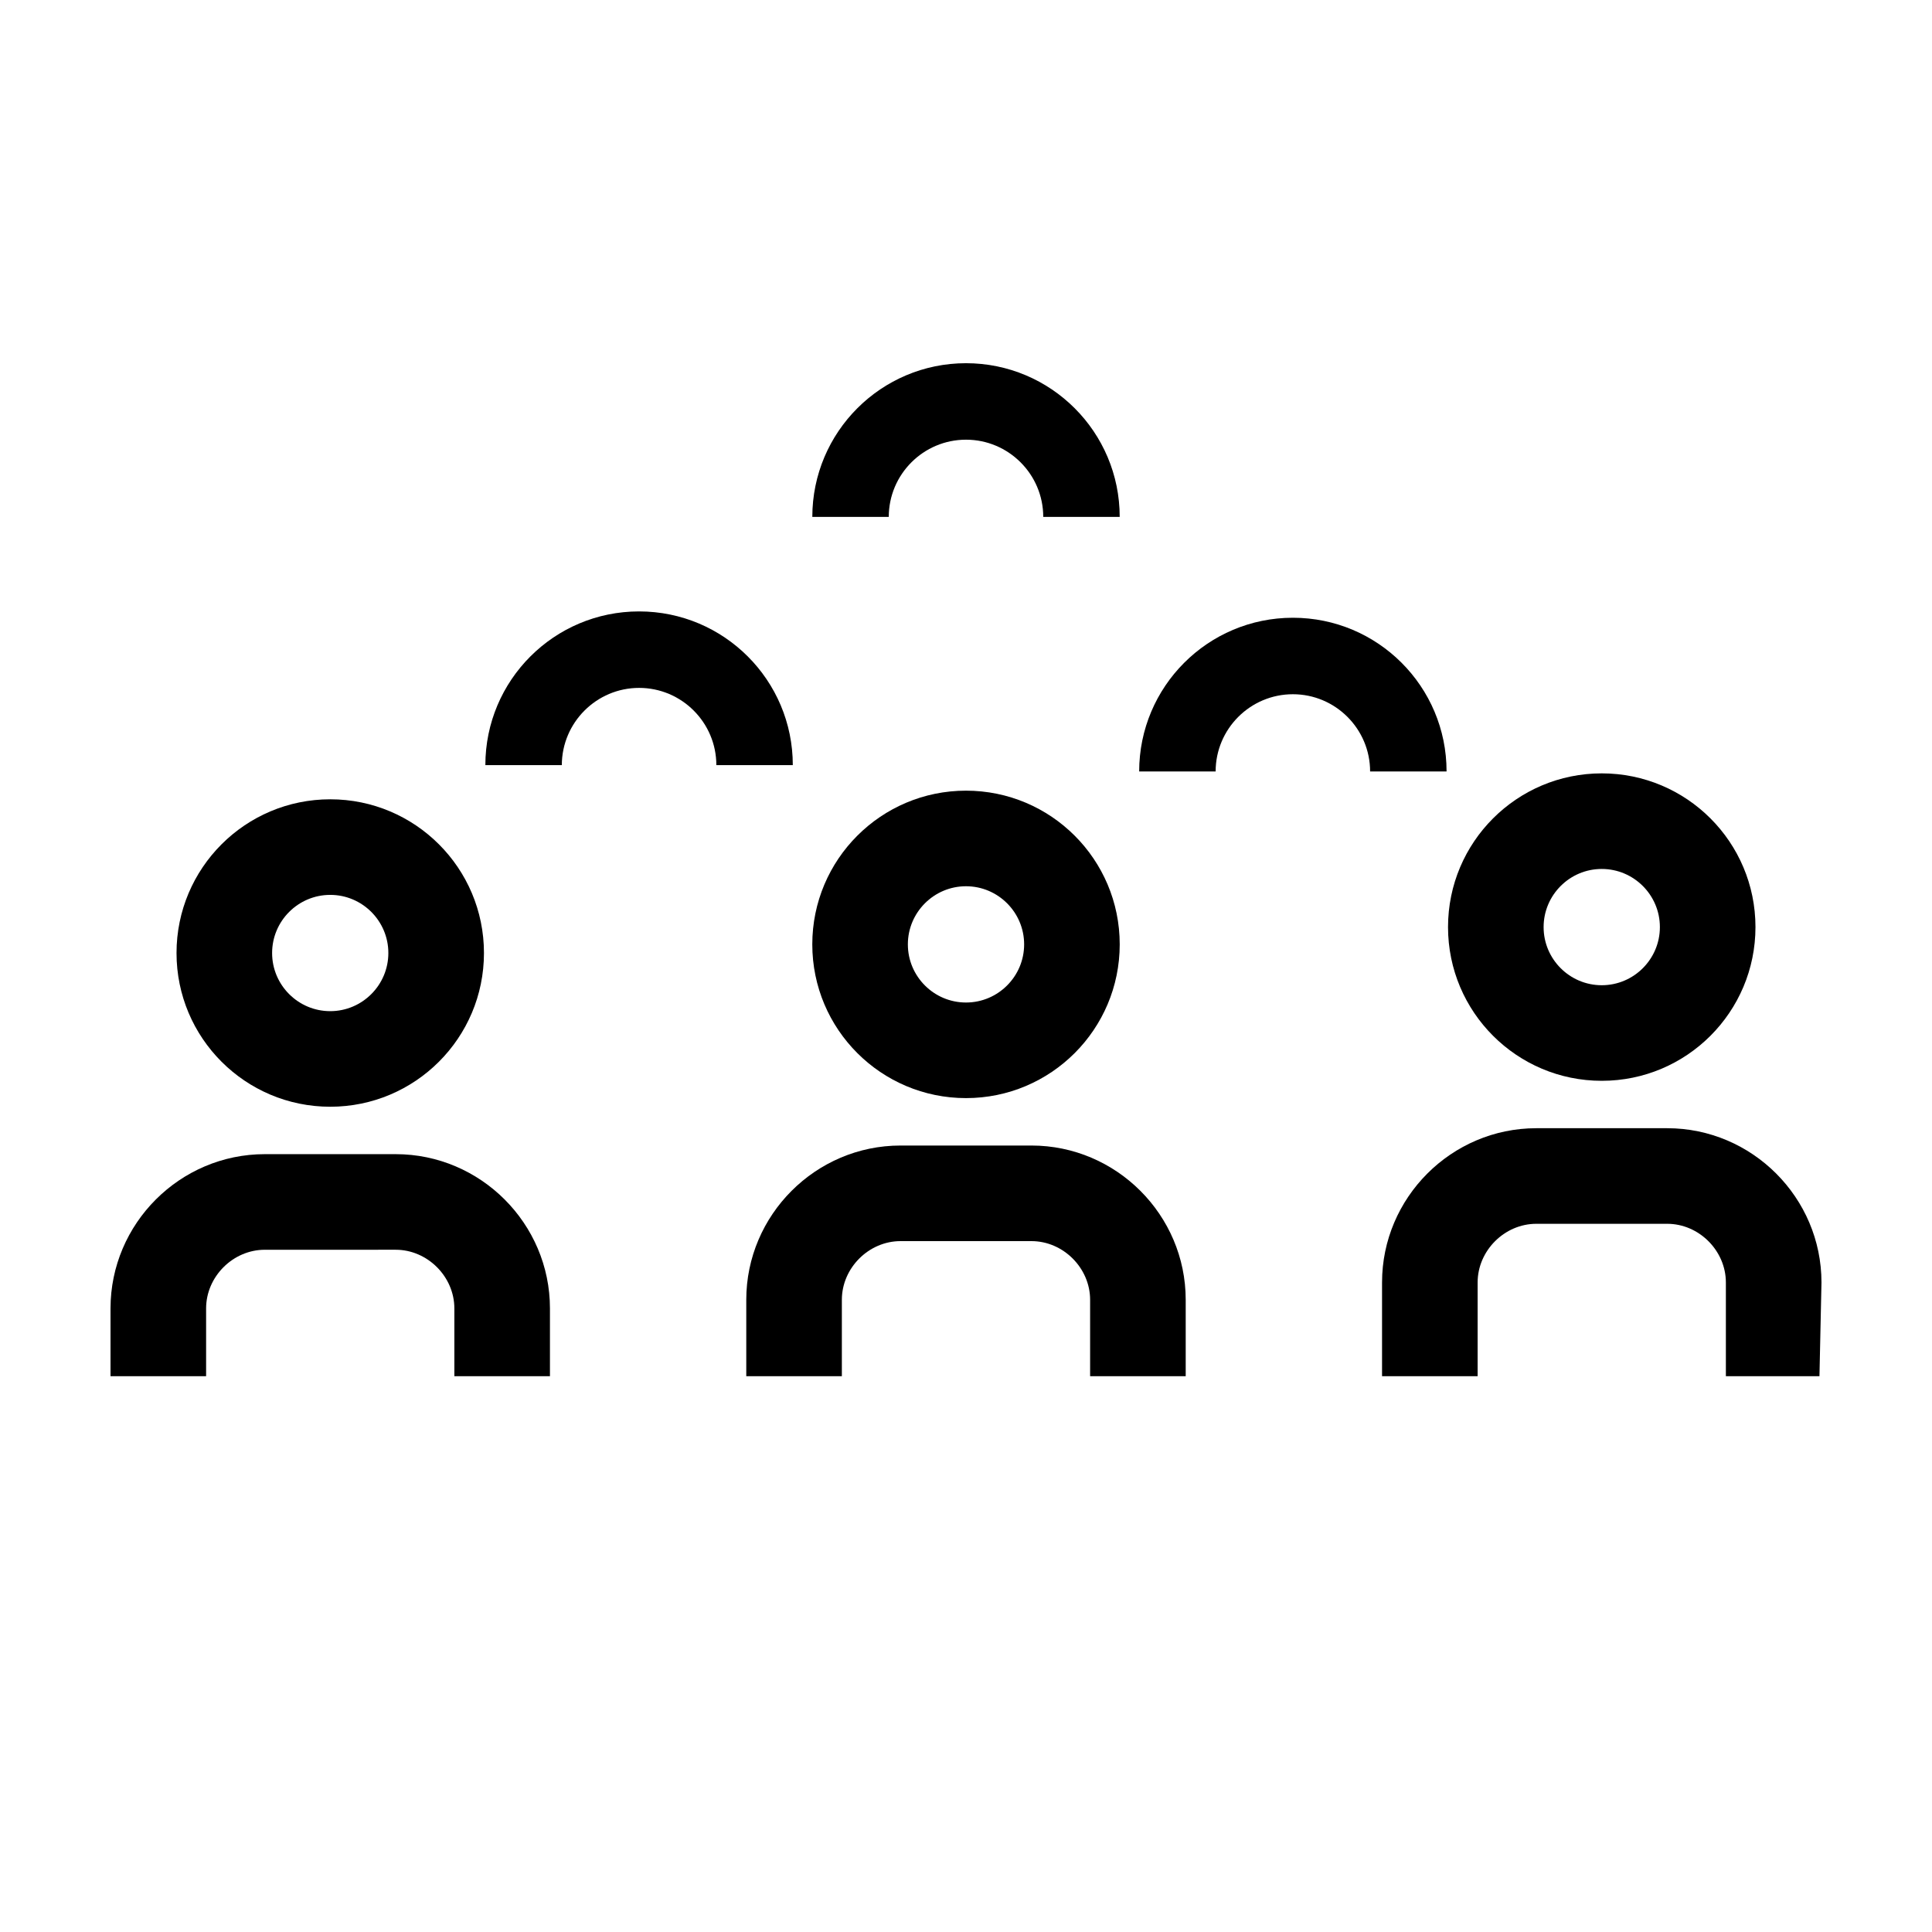 <?xml version="1.0" encoding="UTF-8"?>
<!-- Uploaded to: ICON Repo, www.iconrepo.com, Generator: ICON Repo Mixer Tools -->
<svg fill="#000000" width="800px" height="800px" version="1.1" viewBox="144 144 512 512" xmlns="http://www.w3.org/2000/svg">
 <g>
  <path d="m190.78 396.56c0 22.5 18.238 40.738 40.738 40.738s40.738-18.238 40.738-40.738-18.238-40.738-40.738-40.738-40.738 18.242-40.738 40.738zm56.137 0c0 8.496-6.914 15.406-15.406 15.406-8.492 0-15.398-6.91-15.398-15.406s6.914-15.406 15.406-15.406 15.398 6.91 15.398 15.406z"/>
  <path d="m198.62 490.75c0-8.434 7.125-15.551 15.551-15.551l34.688-0.004c8.434 0 15.551 7.125 15.551 15.551v17.957h25.332v-17.957c0-22.484-18.398-40.883-40.883-40.883h-34.688c-22.484 0.004-40.883 18.402-40.883 40.887v17.957h25.332z"/>
  <path d="m400 435.01c22.5 0 40.738-18.238 40.738-40.738s-18.238-40.738-40.738-40.738c-22.496 0-40.734 18.238-40.734 40.738s18.238 40.738 40.734 40.738zm0-56.145c8.496 0 15.406 6.914 15.406 15.406 0 8.496-6.914 15.406-15.406 15.406-8.496 0-15.406-6.914-15.406-15.406 0-8.492 6.91-15.406 15.406-15.406z"/>
  <path d="m341.77 488.46v20.254h25.332v-20.254c0-8.434 7.125-15.551 15.551-15.551h34.688c8.43 0 15.551 7.125 15.551 15.551v20.254h25.332v-20.254c0-22.484-18.398-40.883-40.883-40.883h-34.688c-22.484 0-40.883 18.398-40.883 40.883z"/>
  <path d="m568.48 348.95c-22.496 0-40.738 18.238-40.738 40.738s18.238 40.738 40.738 40.738 40.738-18.238 40.738-40.738c-0.004-22.504-18.238-40.738-40.738-40.738zm0 56.145c-8.496 0-15.406-6.914-15.406-15.406 0-8.496 6.914-15.406 15.406-15.406 8.496 0 15.406 6.914 15.406 15.406s-6.91 15.406-15.406 15.406z"/>
  <path d="m626.71 483.87c0-22.484-18.398-40.883-40.883-40.883h-34.688c-22.488 0-40.883 18.398-40.883 40.883v24.836h25.332v-24.836c0-8.434 7.125-15.551 15.551-15.551h34.684c8.434 0 15.551 7.125 15.551 15.551v24.836h24.801z"/>
  <path d="m313.37 326.3c11.285 0 20.469 9.184 20.469 20.469h20.262c0-22.5-18.238-40.738-40.738-40.738s-40.738 18.238-40.738 40.738h20.262c0.016-11.285 9.199-20.469 20.484-20.469z"/>
  <path d="m486.63 307.71c-22.496 0-40.738 18.238-40.738 40.738h20.262c0-11.289 9.184-20.469 20.469-20.469s20.469 9.184 20.469 20.469h20.262c0.012-22.5-18.227-40.738-40.723-40.738z"/>
  <path d="m359.27 280.99h20.262c0-11.289 9.184-20.469 20.469-20.469s20.469 9.184 20.469 20.469h20.262c0-22.5-18.238-40.738-40.738-40.738-22.484 0.008-40.723 18.246-40.723 40.738z"/>
 </g>
</svg>
